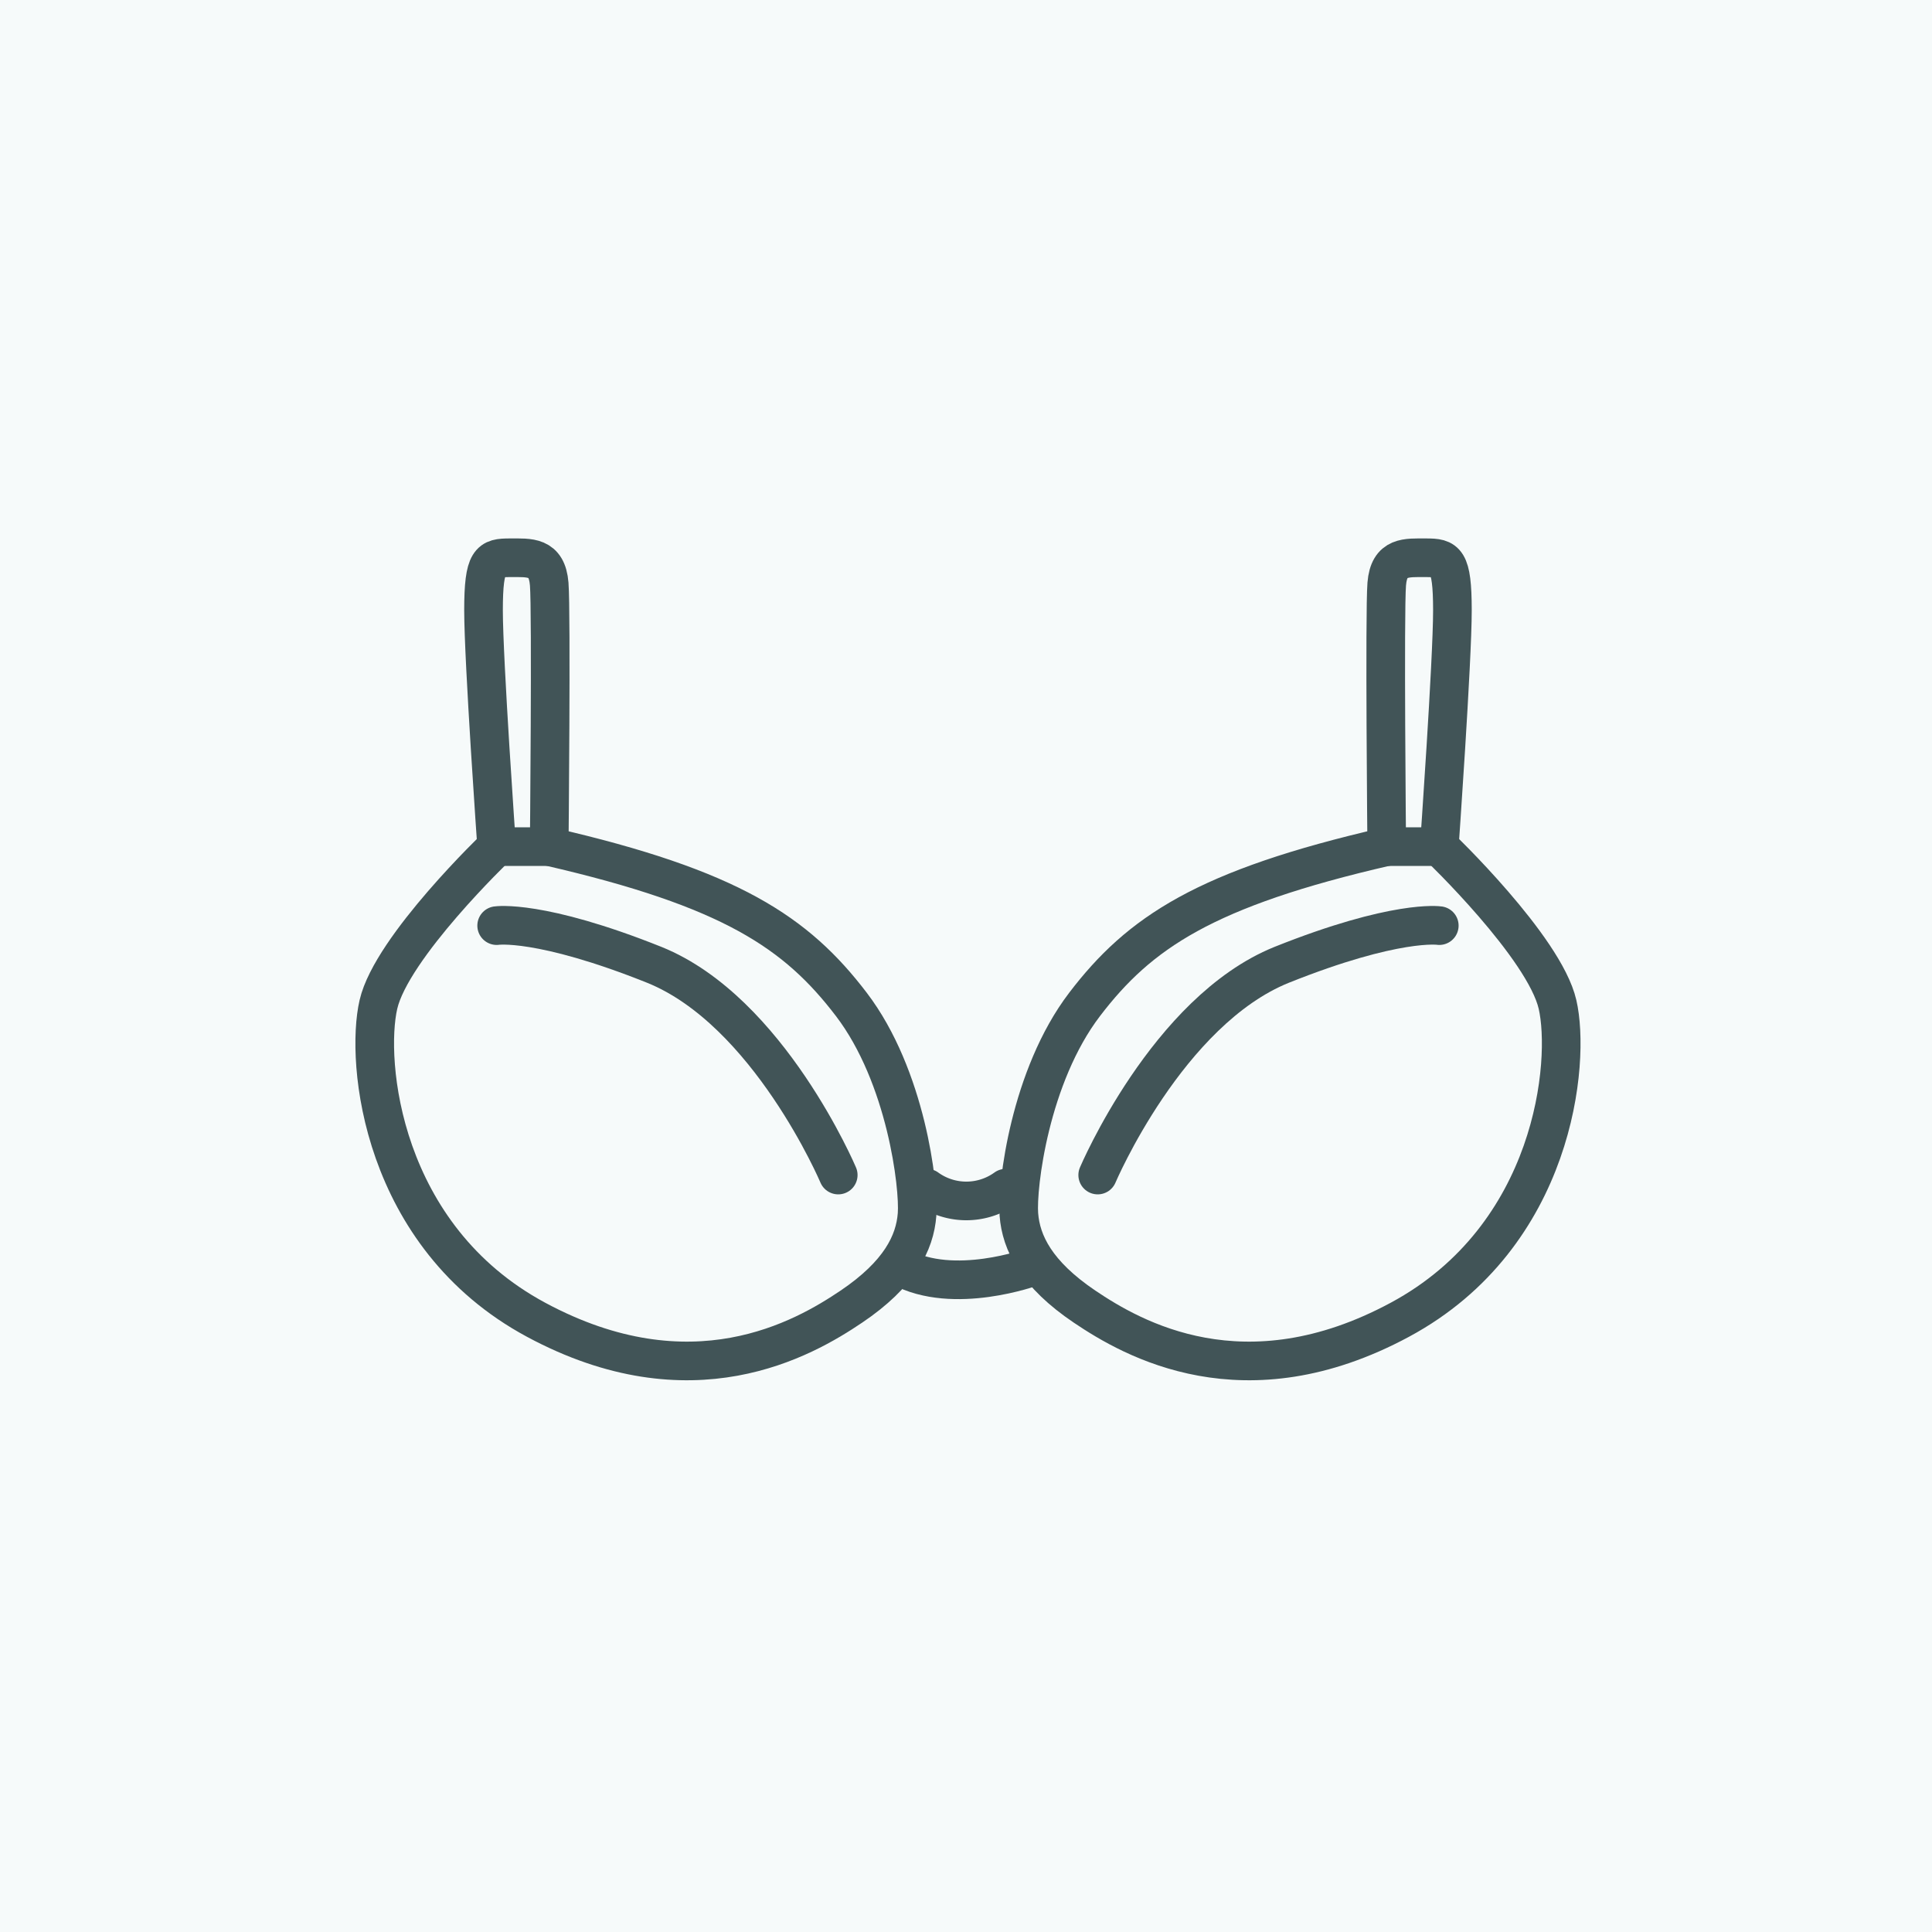 <svg id="icn_category_bust" xmlns="http://www.w3.org/2000/svg" width="100" height="100" viewBox="0 0 100 100">
  <defs>
    <style>
      .cls-1 {
        fill: #f6fafa;
      }

      .cls-2 {
        fill: none;
        stroke: #415457;
        stroke-linecap: round;
        stroke-linejoin: round;
        stroke-width: 2px;
        fill-rule: evenodd;
      }
    </style>
  </defs>
  <rect id="長方形_1130" data-name="長方形 1130" class="cls-1" width="100" height="100"/>
  <path id="シェイプ_47" data-name="シェイプ 47" class="cls-2" d="M125.777,3350.82s-0.117-12.13,0-13.59,1.017-1.36,2.04-1.36,1.357,0.1,1.36,2.71c0,2.63-.68,12.24-0.68,12.24s5.437,5.2,6.12,8.17c0.683,2.95-.117,11.99-8.16,16.32s-13.83,1-16.32-.68-3.29-3.3-3.4-4.77c-0.111-1.45.563-7.15,3.4-10.87S116.37,3352.98,125.777,3350.82Z" transform="translate(-54 -3307)"/>
  <path id="シェイプ_48" data-name="シェイプ 48" class="cls-2" d="M110.817,3367.82s3.6-8.49,9.52-10.88c5.924-2.37,8.16-2.03,8.16-2.03" transform="translate(-54 -3307)"/>
  <path id="シェイプ_49" data-name="シェイプ 49" class="cls-2" d="M128.5,3350.82h-2.72" transform="translate(-54 -3307)"/>
  <path id="シェイプ_47-2" data-name="シェイプ 47" class="cls-2" d="M82.427,3350.82s0.116-12.13,0-13.59-1.017-1.36-2.04-1.36-1.357.1-1.36,2.71c0,2.63.68,12.24,0.68,12.24s-5.437,5.2-6.12,8.17c-0.683,2.95.116,11.99,8.16,16.32s13.83,1,16.32-.68,3.289-3.3,3.4-4.77c0.11-1.45-.564-7.15-3.4-10.87S91.833,3352.98,82.427,3350.82Z" transform="translate(-54 -3307)"/>
  <path id="シェイプ_48-2" data-name="シェイプ 48" class="cls-2" d="M97.387,3367.82s-3.6-8.49-9.52-10.88c-5.925-2.37-8.16-2.03-8.16-2.03" transform="translate(-54 -3307)"/>
  <path id="シェイプ_49-2" data-name="シェイプ 49" class="cls-2" d="M79.707,3350.82h2.72" transform="translate(-54 -3307)"/>
  <path id="シェイプ_50" data-name="シェイプ 50" class="cls-2" d="M106.057,3368.5a3.482,3.482,0,0,1-4.08,0" transform="translate(-54 -3307)"/>
  <path id="シェイプ_50-2" data-name="シェイプ 50" class="cls-2" d="M107.417,3372.58s-4.052,1.49-6.8,0" transform="translate(-54 -3307)"/>
</svg>
